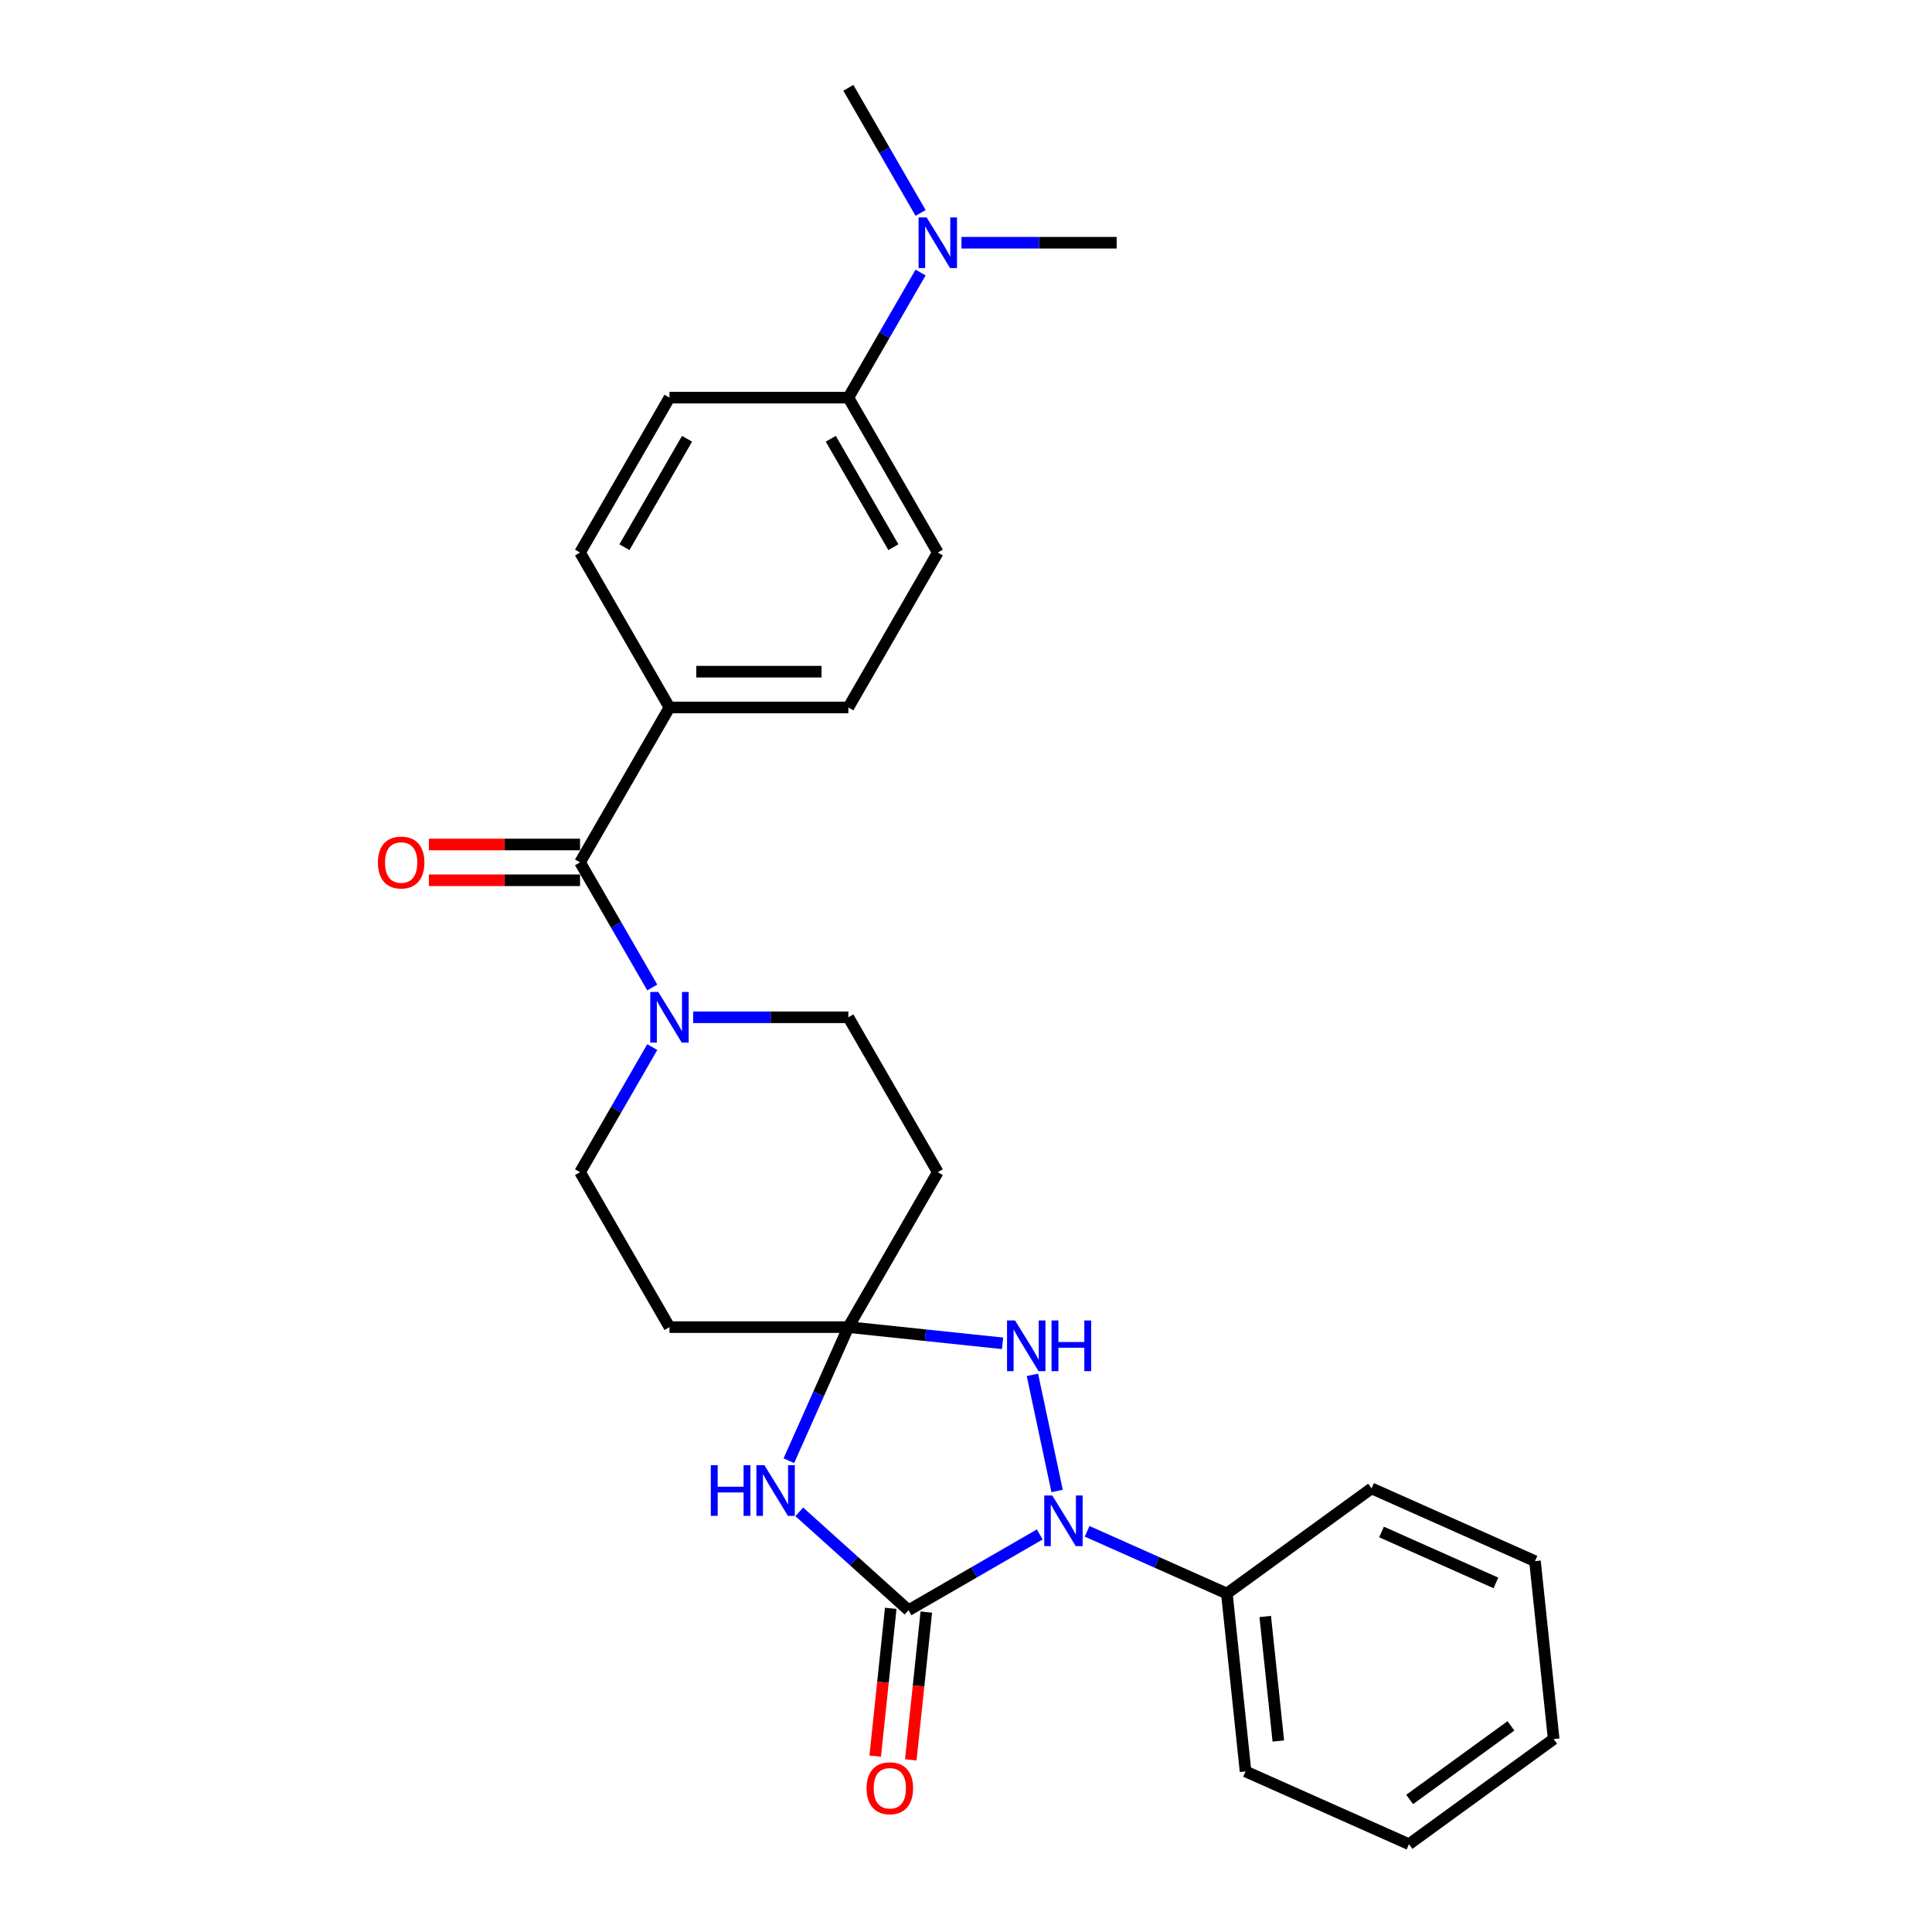 <?xml version='1.0' encoding='iso-8859-1'?>
<svg version='1.1' baseProfile='full'
              xmlns='http://www.w3.org/2000/svg'
                      xmlns:rdkit='http://www.rdkit.org/xml'
                      xmlns:xlink='http://www.w3.org/1999/xlink'
                  xml:space='preserve'
width='1000px' height='1000px' viewBox='0 0 1000 1000'>
<!-- END OF HEADER -->
<rect style='opacity:1.0;fill:#FFFFFF;stroke:none' width='1000' height='1000' x='0' y='0'> </rect>
<path class='bond-0' d='M 470.252,833.443 L 504.213,813.836' style='fill:none;fill-rule:evenodd;stroke:#000000;stroke-width:6px;stroke-linecap:butt;stroke-linejoin:miter;stroke-opacity:1' />
<path class='bond-0' d='M 504.213,813.836 L 538.175,794.228' style='fill:none;fill-rule:evenodd;stroke:#0000FF;stroke-width:6px;stroke-linecap:butt;stroke-linejoin:miter;stroke-opacity:1' />
<path class='bond-1' d='M 470.252,833.443 L 441.978,807.986' style='fill:none;fill-rule:evenodd;stroke:#000000;stroke-width:6px;stroke-linecap:butt;stroke-linejoin:miter;stroke-opacity:1' />
<path class='bond-1' d='M 441.978,807.986 L 413.705,782.529' style='fill:none;fill-rule:evenodd;stroke:#0000FF;stroke-width:6px;stroke-linecap:butt;stroke-linejoin:miter;stroke-opacity:1' />
<path class='bond-9' d='M 461.044,832.476 L 457.023,870.728' style='fill:none;fill-rule:evenodd;stroke:#000000;stroke-width:6px;stroke-linecap:butt;stroke-linejoin:miter;stroke-opacity:1' />
<path class='bond-9' d='M 457.023,870.728 L 453.003,908.981' style='fill:none;fill-rule:evenodd;stroke:#FF0000;stroke-width:6px;stroke-linecap:butt;stroke-linejoin:miter;stroke-opacity:1' />
<path class='bond-9' d='M 479.46,834.411 L 475.439,872.664' style='fill:none;fill-rule:evenodd;stroke:#000000;stroke-width:6px;stroke-linecap:butt;stroke-linejoin:miter;stroke-opacity:1' />
<path class='bond-9' d='M 475.439,872.664 L 471.419,910.917' style='fill:none;fill-rule:evenodd;stroke:#FF0000;stroke-width:6px;stroke-linecap:butt;stroke-linejoin:miter;stroke-opacity:1' />
<path class='bond-3' d='M 547.155,771.725 L 534.379,711.618' style='fill:none;fill-rule:evenodd;stroke:#0000FF;stroke-width:6px;stroke-linecap:butt;stroke-linejoin:miter;stroke-opacity:1' />
<path class='bond-10' d='M 562.692,792.608 L 598.854,808.708' style='fill:none;fill-rule:evenodd;stroke:#0000FF;stroke-width:6px;stroke-linecap:butt;stroke-linejoin:miter;stroke-opacity:1' />
<path class='bond-10' d='M 598.854,808.708 L 635.015,824.808' style='fill:none;fill-rule:evenodd;stroke:#000000;stroke-width:6px;stroke-linecap:butt;stroke-linejoin:miter;stroke-opacity:1' />
<path class='bond-2' d='M 408.314,756.066 L 423.71,721.488' style='fill:none;fill-rule:evenodd;stroke:#0000FF;stroke-width:6px;stroke-linecap:butt;stroke-linejoin:miter;stroke-opacity:1' />
<path class='bond-2' d='M 423.71,721.488 L 439.105,686.91' style='fill:none;fill-rule:evenodd;stroke:#000000;stroke-width:6px;stroke-linecap:butt;stroke-linejoin:miter;stroke-opacity:1' />
<path class='bond-6' d='M 439.105,686.91 L 485.398,606.728' style='fill:none;fill-rule:evenodd;stroke:#000000;stroke-width:6px;stroke-linecap:butt;stroke-linejoin:miter;stroke-opacity:1' />
<path class='bond-7' d='M 439.105,686.91 L 346.519,686.91' style='fill:none;fill-rule:evenodd;stroke:#000000;stroke-width:6px;stroke-linecap:butt;stroke-linejoin:miter;stroke-opacity:1' />
<path class='bond-27' d='M 439.105,686.91 L 479.015,691.104' style='fill:none;fill-rule:evenodd;stroke:#000000;stroke-width:6px;stroke-linecap:butt;stroke-linejoin:miter;stroke-opacity:1' />
<path class='bond-27' d='M 479.015,691.104 L 518.925,695.299' style='fill:none;fill-rule:evenodd;stroke:#0000FF;stroke-width:6px;stroke-linecap:butt;stroke-linejoin:miter;stroke-opacity:1' />
<path class='bond-4' d='M 300.226,446.364 L 318.92,478.742' style='fill:none;fill-rule:evenodd;stroke:#000000;stroke-width:6px;stroke-linecap:butt;stroke-linejoin:miter;stroke-opacity:1' />
<path class='bond-4' d='M 318.92,478.742 L 337.613,511.121' style='fill:none;fill-rule:evenodd;stroke:#0000FF;stroke-width:6px;stroke-linecap:butt;stroke-linejoin:miter;stroke-opacity:1' />
<path class='bond-8' d='M 300.226,446.364 L 346.519,366.182' style='fill:none;fill-rule:evenodd;stroke:#000000;stroke-width:6px;stroke-linecap:butt;stroke-linejoin:miter;stroke-opacity:1' />
<path class='bond-14' d='M 300.226,437.105 L 261.108,437.105' style='fill:none;fill-rule:evenodd;stroke:#000000;stroke-width:6px;stroke-linecap:butt;stroke-linejoin:miter;stroke-opacity:1' />
<path class='bond-14' d='M 261.108,437.105 L 221.991,437.105' style='fill:none;fill-rule:evenodd;stroke:#FF0000;stroke-width:6px;stroke-linecap:butt;stroke-linejoin:miter;stroke-opacity:1' />
<path class='bond-14' d='M 300.226,455.623 L 261.108,455.623' style='fill:none;fill-rule:evenodd;stroke:#000000;stroke-width:6px;stroke-linecap:butt;stroke-linejoin:miter;stroke-opacity:1' />
<path class='bond-14' d='M 261.108,455.623 L 221.991,455.623' style='fill:none;fill-rule:evenodd;stroke:#FF0000;stroke-width:6px;stroke-linecap:butt;stroke-linejoin:miter;stroke-opacity:1' />
<path class='bond-5' d='M 337.613,541.971 L 318.92,574.349' style='fill:none;fill-rule:evenodd;stroke:#0000FF;stroke-width:6px;stroke-linecap:butt;stroke-linejoin:miter;stroke-opacity:1' />
<path class='bond-5' d='M 318.92,574.349 L 300.226,606.728' style='fill:none;fill-rule:evenodd;stroke:#000000;stroke-width:6px;stroke-linecap:butt;stroke-linejoin:miter;stroke-opacity:1' />
<path class='bond-28' d='M 358.777,526.546 L 398.941,526.546' style='fill:none;fill-rule:evenodd;stroke:#0000FF;stroke-width:6px;stroke-linecap:butt;stroke-linejoin:miter;stroke-opacity:1' />
<path class='bond-28' d='M 398.941,526.546 L 439.105,526.546' style='fill:none;fill-rule:evenodd;stroke:#000000;stroke-width:6px;stroke-linecap:butt;stroke-linejoin:miter;stroke-opacity:1' />
<path class='bond-11' d='M 485.398,606.728 L 439.105,526.546' style='fill:none;fill-rule:evenodd;stroke:#000000;stroke-width:6px;stroke-linecap:butt;stroke-linejoin:miter;stroke-opacity:1' />
<path class='bond-12' d='M 346.519,686.91 L 300.226,606.728' style='fill:none;fill-rule:evenodd;stroke:#000000;stroke-width:6px;stroke-linecap:butt;stroke-linejoin:miter;stroke-opacity:1' />
<path class='bond-16' d='M 346.519,366.182 L 300.226,286' style='fill:none;fill-rule:evenodd;stroke:#000000;stroke-width:6px;stroke-linecap:butt;stroke-linejoin:miter;stroke-opacity:1' />
<path class='bond-17' d='M 346.519,366.182 L 439.105,366.182' style='fill:none;fill-rule:evenodd;stroke:#000000;stroke-width:6px;stroke-linecap:butt;stroke-linejoin:miter;stroke-opacity:1' />
<path class='bond-17' d='M 360.407,347.665 L 425.217,347.665' style='fill:none;fill-rule:evenodd;stroke:#000000;stroke-width:6px;stroke-linecap:butt;stroke-linejoin:miter;stroke-opacity:1' />
<path class='bond-22' d='M 635.015,824.808 L 644.693,916.887' style='fill:none;fill-rule:evenodd;stroke:#000000;stroke-width:6px;stroke-linecap:butt;stroke-linejoin:miter;stroke-opacity:1' />
<path class='bond-22' d='M 654.883,836.685 L 661.657,901.14' style='fill:none;fill-rule:evenodd;stroke:#000000;stroke-width:6px;stroke-linecap:butt;stroke-linejoin:miter;stroke-opacity:1' />
<path class='bond-23' d='M 635.015,824.808 L 709.919,770.388' style='fill:none;fill-rule:evenodd;stroke:#000000;stroke-width:6px;stroke-linecap:butt;stroke-linejoin:miter;stroke-opacity:1' />
<path class='bond-13' d='M 439.105,205.818 L 485.398,286' style='fill:none;fill-rule:evenodd;stroke:#000000;stroke-width:6px;stroke-linecap:butt;stroke-linejoin:miter;stroke-opacity:1' />
<path class='bond-13' d='M 430.013,227.104 L 462.418,283.232' style='fill:none;fill-rule:evenodd;stroke:#000000;stroke-width:6px;stroke-linecap:butt;stroke-linejoin:miter;stroke-opacity:1' />
<path class='bond-15' d='M 439.105,205.818 L 457.799,173.44' style='fill:none;fill-rule:evenodd;stroke:#000000;stroke-width:6px;stroke-linecap:butt;stroke-linejoin:miter;stroke-opacity:1' />
<path class='bond-15' d='M 457.799,173.44 L 476.493,141.061' style='fill:none;fill-rule:evenodd;stroke:#0000FF;stroke-width:6px;stroke-linecap:butt;stroke-linejoin:miter;stroke-opacity:1' />
<path class='bond-30' d='M 439.105,205.818 L 346.519,205.818' style='fill:none;fill-rule:evenodd;stroke:#000000;stroke-width:6px;stroke-linecap:butt;stroke-linejoin:miter;stroke-opacity:1' />
<path class='bond-20' d='M 497.656,125.636 L 537.82,125.636' style='fill:none;fill-rule:evenodd;stroke:#0000FF;stroke-width:6px;stroke-linecap:butt;stroke-linejoin:miter;stroke-opacity:1' />
<path class='bond-20' d='M 537.82,125.636 L 577.984,125.636' style='fill:none;fill-rule:evenodd;stroke:#000000;stroke-width:6px;stroke-linecap:butt;stroke-linejoin:miter;stroke-opacity:1' />
<path class='bond-21' d='M 476.493,110.212 L 457.799,77.833' style='fill:none;fill-rule:evenodd;stroke:#0000FF;stroke-width:6px;stroke-linecap:butt;stroke-linejoin:miter;stroke-opacity:1' />
<path class='bond-21' d='M 457.799,77.833 L 439.105,45.455' style='fill:none;fill-rule:evenodd;stroke:#000000;stroke-width:6px;stroke-linecap:butt;stroke-linejoin:miter;stroke-opacity:1' />
<path class='bond-19' d='M 300.226,286 L 346.519,205.818' style='fill:none;fill-rule:evenodd;stroke:#000000;stroke-width:6px;stroke-linecap:butt;stroke-linejoin:miter;stroke-opacity:1' />
<path class='bond-19' d='M 323.206,283.232 L 355.611,227.104' style='fill:none;fill-rule:evenodd;stroke:#000000;stroke-width:6px;stroke-linecap:butt;stroke-linejoin:miter;stroke-opacity:1' />
<path class='bond-18' d='M 439.105,366.182 L 485.398,286' style='fill:none;fill-rule:evenodd;stroke:#000000;stroke-width:6px;stroke-linecap:butt;stroke-linejoin:miter;stroke-opacity:1' />
<path class='bond-25' d='M 644.693,916.887 L 729.275,954.545' style='fill:none;fill-rule:evenodd;stroke:#000000;stroke-width:6px;stroke-linecap:butt;stroke-linejoin:miter;stroke-opacity:1' />
<path class='bond-24' d='M 709.919,770.388 L 794.5,808.046' style='fill:none;fill-rule:evenodd;stroke:#000000;stroke-width:6px;stroke-linecap:butt;stroke-linejoin:miter;stroke-opacity:1' />
<path class='bond-24' d='M 715.074,792.953 L 774.282,819.313' style='fill:none;fill-rule:evenodd;stroke:#000000;stroke-width:6px;stroke-linecap:butt;stroke-linejoin:miter;stroke-opacity:1' />
<path class='bond-26' d='M 794.5,808.046 L 804.178,900.125' style='fill:none;fill-rule:evenodd;stroke:#000000;stroke-width:6px;stroke-linecap:butt;stroke-linejoin:miter;stroke-opacity:1' />
<path class='bond-29' d='M 729.275,954.545 L 804.178,900.125' style='fill:none;fill-rule:evenodd;stroke:#000000;stroke-width:6px;stroke-linecap:butt;stroke-linejoin:miter;stroke-opacity:1' />
<path class='bond-29' d='M 729.626,931.402 L 782.059,893.307' style='fill:none;fill-rule:evenodd;stroke:#000000;stroke-width:6px;stroke-linecap:butt;stroke-linejoin:miter;stroke-opacity:1' />
<path  class='atom-1' d='M 544.638 774.04
L 553.23 787.928
Q 554.081 789.298, 555.452 791.78
Q 556.822 794.261, 556.896 794.409
L 556.896 774.04
L 560.377 774.04
L 560.377 800.26
L 556.785 800.26
L 547.563 785.076
Q 546.489 783.299, 545.341 781.262
Q 544.23 779.225, 543.897 778.595
L 543.897 800.26
L 540.49 800.26
L 540.49 774.04
L 544.638 774.04
' fill='#0000FF'/>
<path  class='atom-2' d='M 367.912 758.381
L 371.467 758.381
L 371.467 769.528
L 384.874 769.528
L 384.874 758.381
L 388.429 758.381
L 388.429 784.601
L 384.874 784.601
L 384.874 772.491
L 371.467 772.491
L 371.467 784.601
L 367.912 784.601
L 367.912 758.381
' fill='#0000FF'/>
<path  class='atom-2' d='M 395.651 758.381
L 404.243 772.269
Q 405.095 773.639, 406.465 776.12
Q 407.835 778.602, 407.909 778.75
L 407.909 758.381
L 411.391 758.381
L 411.391 784.601
L 407.798 784.601
L 398.577 769.417
Q 397.503 767.64, 396.355 765.603
Q 395.244 763.566, 394.91 762.936
L 394.91 784.601
L 391.503 784.601
L 391.503 758.381
L 395.651 758.381
' fill='#0000FF'/>
<path  class='atom-4' d='M 525.388 683.477
L 533.98 697.365
Q 534.832 698.735, 536.202 701.217
Q 537.572 703.698, 537.646 703.846
L 537.646 683.477
L 541.128 683.477
L 541.128 709.698
L 537.535 709.698
L 528.314 694.514
Q 527.24 692.736, 526.092 690.699
Q 524.981 688.662, 524.647 688.033
L 524.647 709.698
L 521.24 709.698
L 521.24 683.477
L 525.388 683.477
' fill='#0000FF'/>
<path  class='atom-4' d='M 544.276 683.477
L 547.831 683.477
L 547.831 694.625
L 561.237 694.625
L 561.237 683.477
L 564.793 683.477
L 564.793 709.698
L 561.237 709.698
L 561.237 697.587
L 547.831 697.587
L 547.831 709.698
L 544.276 709.698
L 544.276 683.477
' fill='#0000FF'/>
<path  class='atom-6' d='M 340.723 513.436
L 349.315 527.324
Q 350.167 528.694, 351.537 531.175
Q 352.907 533.656, 352.981 533.805
L 352.981 513.436
L 356.463 513.436
L 356.463 539.656
L 352.87 539.656
L 343.649 524.472
Q 342.575 522.694, 341.427 520.657
Q 340.316 518.62, 339.982 517.991
L 339.982 539.656
L 336.575 539.656
L 336.575 513.436
L 340.723 513.436
' fill='#0000FF'/>
<path  class='atom-10' d='M 448.538 925.596
Q 448.538 919.3, 451.649 915.782
Q 454.759 912.264, 460.574 912.264
Q 466.388 912.264, 469.499 915.782
Q 472.61 919.3, 472.61 925.596
Q 472.61 931.966, 469.462 935.596
Q 466.314 939.188, 460.574 939.188
Q 454.796 939.188, 451.649 935.596
Q 448.538 932.003, 448.538 925.596
M 460.574 936.225
Q 464.574 936.225, 466.722 933.559
Q 468.907 930.855, 468.907 925.596
Q 468.907 920.448, 466.722 917.856
Q 464.574 915.227, 460.574 915.227
Q 456.574 915.227, 454.389 917.819
Q 452.241 920.411, 452.241 925.596
Q 452.241 930.892, 454.389 933.559
Q 456.574 936.225, 460.574 936.225
' fill='#FF0000'/>
<path  class='atom-15' d='M 195.604 446.438
Q 195.604 440.142, 198.715 436.624
Q 201.825 433.106, 207.64 433.106
Q 213.454 433.106, 216.565 436.624
Q 219.676 440.142, 219.676 446.438
Q 219.676 452.808, 216.528 456.437
Q 213.38 460.03, 207.64 460.03
Q 201.862 460.03, 198.715 456.437
Q 195.604 452.845, 195.604 446.438
M 207.64 457.067
Q 211.64 457.067, 213.788 454.4
Q 215.973 451.697, 215.973 446.438
Q 215.973 441.29, 213.788 438.698
Q 211.64 436.068, 207.64 436.068
Q 203.64 436.068, 201.455 438.661
Q 199.307 441.253, 199.307 446.438
Q 199.307 451.734, 201.455 454.4
Q 203.64 457.067, 207.64 457.067
' fill='#FF0000'/>
<path  class='atom-16' d='M 479.602 112.526
L 488.194 126.414
Q 489.046 127.784, 490.416 130.266
Q 491.786 132.747, 491.861 132.895
L 491.861 112.526
L 495.342 112.526
L 495.342 138.747
L 491.749 138.747
L 482.528 123.562
Q 481.454 121.785, 480.306 119.748
Q 479.195 117.711, 478.861 117.081
L 478.861 138.747
L 475.454 138.747
L 475.454 112.526
L 479.602 112.526
' fill='#0000FF'/>
</svg>

